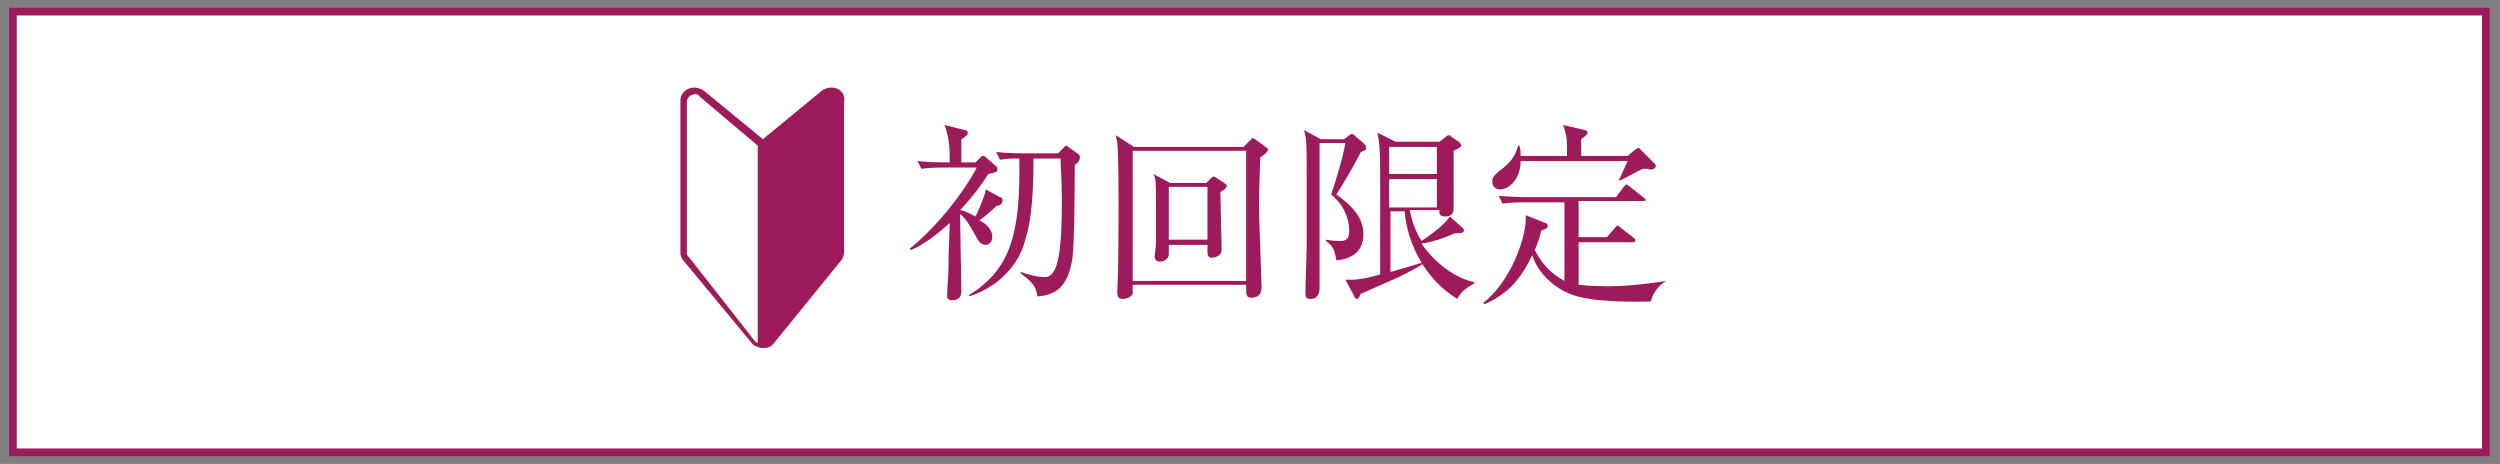 <?xml version="1.0" encoding="utf-8"?>
<!-- Generator: Adobe Illustrator 26.2.1, SVG Export Plug-In . SVG Version: 6.00 Build 0)  -->
<svg version="1.1" id="レイヤー_1" xmlns="http://www.w3.org/2000/svg" xmlns:xlink="http://www.w3.org/1999/xlink" x="0px"
	 y="0px" viewBox="0 0 194 36" style="enable-background:new 0 0 194 36;" xml:space="preserve" width="194" height="36">
<rect x="0" y="0" width="194" height="36" fill="#808080" stroke="none"/>
<style type="text/css">
	.st0{fill:#FFFFFF;}
	.st1{fill:#9D1B5B;}
</style>
<g>
	<rect x="1" y="0.9" class="st0" width="191.9" height="34.2"/>
	<path class="st1" d="M193.3,35.4H0.7V0.6h192.5V35.4z M1.3,34.8h191.3V1.2H1.3V34.8z"/>
</g>
<g>
	<path class="st1" d="M77.3,16c-0.4,0.4-1,0.9-1.3,1.1c0.4,0.2,1,0.6,1,1.3c0,0.3-0.2,0.6-0.5,0.6c-0.4,0-0.6-0.3-0.9-0.9
		c-0.3-0.5-0.6-1.1-1.1-1.5c0,0.9,0.1,5,0.1,6c0,0.3-0.1,0.7-0.7,0.7c-0.4,0-0.4-0.2-0.4-0.4c0-0.6,0.1-1.5,0.1-2.1
		c0-0.6,0-0.9,0.1-3.5c-1.4,1.3-2.5,1.9-3,2.1l-0.1-0.1c2.2-1.8,4.2-4.4,5.2-6.3h-2.5c-0.4,0-1.1,0-1.8,0.1l-0.3-0.6
		c0.9,0.1,1.8,0.1,2.5,0.1c0-0.9,0-1.8-0.4-2.9l1.6,0.4c0.1,0,0.2,0.1,0.2,0.2c0,0.2-0.3,0.4-0.5,0.5c0,0.5,0,0.6,0,1.8h1.1l0.4-0.4
		c0.1-0.1,0.1-0.1,0.2-0.1c0.1,0,0.2,0.1,0.2,0.1l0.8,0.7c0.1,0.1,0.1,0.2,0.1,0.3c0,0.1-0.1,0.2-0.7,0.3c-0.9,1.4-1.8,2.4-2.2,2.8
		c0.5,0.1,0.8,0.3,1.2,0.5c0.2-0.4,0.7-1.5,0.8-2.1l1.1,0.6c0.1,0,0.2,0.1,0.2,0.2C77.8,15.9,77.6,15.9,77.3,16z M83.4,12.8
		c0,1,0,6.1-0.2,7.4c-0.3,1.6-0.9,2.7-2.7,2.8c-0.1-0.8-0.4-1.1-1.3-1.8l0-0.1c0.6,0.2,1.2,0.4,1.9,0.4c1.1,0,1.3-2.4,1.3-6
		c0-1.4-0.1-2.7-0.1-3.2h-2.1c0,3.7-0.3,5.3-0.7,6.5C79.2,20,78,22.1,75.2,23l0-0.1c3.2-2,4-4.7,3.9-10.6c-0.5,0-1,0-1.5,0.1
		l-0.3-0.6c1,0.1,2,0.1,2.3,0.1h2.5l0.4-0.4c0.1-0.1,0.2-0.2,0.2-0.2c0.1,0,0.2,0.1,0.2,0.1l0.7,0.5c0.1,0.1,0.2,0.1,0.2,0.3
		S83.7,12.6,83.4,12.8L83.4,12.8z"/>
	<path class="st1" d="M97.8,12.2c-0.1,2.5-0.1,3.8-0.1,3.8c0,1,0.2,5.9,0.2,6.2c0,0.3,0,0.9-0.8,0.9c-0.4,0-0.4-0.2-0.4-1h-8.8
		c0,0.5,0,0.6,0,0.7c-0.1,0.2-0.4,0.4-0.8,0.4c-0.3,0-0.4-0.2-0.4-0.5c0,0,0-0.1,0-0.1c0.1-1.8,0.1-5.1,0.1-6.5c0-0.9,0-4.3-0.1-5
		c0-0.2-0.1-0.4-0.1-0.6l1.4,0.9h8.5l0.5-0.5c0.1-0.1,0.2-0.2,0.2-0.2c0.1,0,0.1,0.1,0.2,0.1l0.8,0.6c0.1,0.1,0.2,0.1,0.2,0.2
		S98.3,11.9,97.8,12.2L97.8,12.2z M96.7,11.7h-8.8v10.1h8.8V11.7z M94.7,14.9c0,0.7,0.1,3.8,0.1,4.5c0,0.5-0.6,0.6-0.8,0.6
		c0,0-0.3,0-0.3-0.4c0-0.1,0-0.5,0-0.6h-3v0.7c0,0.5-0.5,0.6-0.7,0.6c-0.3,0-0.4-0.2-0.4-0.4c0-0.1,0.1-0.8,0.1-1c0-0.9,0-1.8,0-3
		c0-1.9,0-2-0.2-2.4l1.3,0.7h2.8l0.4-0.4c0.1-0.1,0.2-0.1,0.2-0.1s0.2,0.1,0.2,0.1l0.6,0.4c0.1,0.1,0.2,0.1,0.2,0.2
		C95.2,14.6,94.9,14.8,94.7,14.9L94.7,14.9z M93.7,14.5h-3v4.1h3C93.7,18.7,93.7,14.5,93.7,14.5z"/>
	<path class="st1" d="M105.6,11.8c-0.5,1-1.5,2.7-1.9,3.3c1.9,1.3,2.1,2.4,2.1,3.1c0,1.3-0.9,1.9-2.1,2c-0.1-0.5-0.1-1-0.8-1.5
		l0-0.1c0.6,0.1,0.9,0.1,1.1,0.1c0.4,0,0.7-0.1,0.7-0.8c0-0.9-0.4-2-1.4-2.8c0.3-0.9,0.9-2.8,1.1-4h-2c0,2.3,0,7.6,0,8
		c0,0.7,0,3,0,3.2s0,0.9-0.7,0.9c-0.4,0-0.4-0.2-0.4-0.6c0-0.4,0.1-3,0.1-3.5c0-0.6,0-3.7,0-4.3c0-0.4,0-0.7,0-1.1
		c0-2.5,0-2.8-0.2-3.6l1.3,0.7h1.8l0.4-0.3c0.1-0.1,0.2-0.1,0.2-0.1c0.1,0,0.2,0.1,0.2,0.1l0.7,0.6c0.1,0.1,0.2,0.2,0.2,0.3
		C106.1,11.6,105.9,11.7,105.6,11.8L105.6,11.8z M113.1,23.2c-2.5-1.5-3.9-4.3-4.1-6.8h-1.1v4.7c0.4-0.1,2.1-0.6,2.4-0.7l0.1,0.1
		c-1.5,0.9-2.3,1.2-4.8,2.3c-0.1,0.2-0.2,0.4-0.3,0.4c-0.1,0-0.2-0.1-0.2-0.2l-0.7-1.3c0.2,0,0.4,0,0.6,0c0.5,0,1.4-0.2,2.1-0.4
		c0-1.5,0-6.9,0-8.1c0-1.9-0.1-2.3-0.2-2.9l1.4,0.7h3.4l0.4-0.3c0.1-0.1,0.2-0.2,0.3-0.2c0.1,0,0.2,0,0.2,0.1l0.6,0.4
		c0.1,0.1,0.2,0.2,0.2,0.3c0,0.1-0.2,0.2-0.6,0.4c0,1.8,0,2.5,0,3.4c0,0.2,0,0.9,0,1.1c0,0.6-0.5,0.6-0.7,0.6
		c-0.5,0-0.4-0.4-0.4-0.5h-2.3c0.2,1.1,0.6,1.9,0.9,2.4c0.3-0.2,1.7-1.1,2.2-1.9l0.9,0.8c0.1,0.1,0.2,0.1,0.2,0.3
		c0,0.1-0.2,0.2-0.3,0.2c-0.1,0-0.2,0-0.4,0c-0.9,0.4-1.8,0.7-2.6,0.8c0.4,0.6,1.9,2.5,4.1,3v0.1C113.6,22.4,113.2,22.9,113.1,23.2z
		 M111.5,11.4h-3.7v2.1h3.7V11.4z M111.5,13.9h-3.7v2.2h3.7V13.9z"/>
	<path class="st1" d="M129.3,21.8c-0.5,0.3-1,0.8-1.2,1.6c-1,0-3.8,0.1-5.7-0.4c-1.8-0.5-3.1-1.9-3.5-3.2c-0.8,1.7-1.8,3-3.7,3.8
		l-0.1-0.1c2.1-1.6,3.3-5,3.3-6.5c0-0.1,0-0.2,0-0.3l1.5,0.6c0.1,0,0.2,0.1,0.2,0.2c0,0.2,0,0.2-0.5,0.4c-0.1,0.5-0.3,1-0.5,1.5
		c0.5,1,1.2,1.8,2.3,2.4v-6.1h-3c-0.4,0-1.1,0-1.8,0.1l-0.3-0.6c1.2,0.1,2.1,0.1,2.3,0.1h6.8l0.6-0.8c0.1-0.1,0.2-0.2,0.2-0.2
		s0.2,0.1,0.3,0.2l1,0.8c0.1,0.1,0.2,0.1,0.2,0.2c0,0.1-0.1,0.1-0.2,0.1h-5v2.8h2.2l0.6-0.7c0.1-0.1,0.2-0.2,0.2-0.2
		c0.1,0,0.2,0.1,0.3,0.2l0.9,0.7c0.1,0.1,0.2,0.1,0.2,0.2c0,0.2-0.1,0.2-0.2,0.2h-4.2v3.3c0.2,0,0.7,0.1,1.6,0.1
		C126.2,22.3,128.6,21.9,129.3,21.8L129.3,21.8L129.3,21.8z M127.9,13.1h-0.4c-0.3,0.1-1.5,0.8-1.8,0.9l-0.1,0
		c0.1-0.1,0.6-1.3,0.7-1.5H118c0,1.4-0.9,2.2-1.6,2.2c-0.4,0-0.6-0.3-0.6-0.6c0-0.4,0.2-0.5,0.5-0.8c1.3-0.9,1.4-1.7,1.5-2h0.1
		c0.1,0.3,0.1,0.5,0.1,0.8h3.6c0-1.4,0-1.5-0.3-2.4l1.7,0.4c0.1,0,0.2,0.1,0.2,0.2c0,0.1-0.1,0.2-0.5,0.5v1.3h3.6l0.6-0.5
		c0.1,0,0.1-0.1,0.2-0.1c0.1,0,0.2,0,0.2,0.1l1.1,1.1c0.1,0.1,0.1,0.2,0.1,0.2C128.4,13.2,128,13.2,127.9,13.1L127.9,13.1z"/>
</g>
<path class="st1" d="M65,6.9c-0.4-0.2-1-0.1-1.3,0.2l-4.5,3.7l-4.5-3.7c-0.4-0.3-0.9-0.4-1.3-0.2c-0.4,0.2-0.6,0.5-0.6,0.9v11.8
	c0,0.3,0.1,0.5,0.3,0.7l5.3,6.4c0.2,0.2,0.4,0.2,0.6,0.3l0,0h0.2h0h0.2v0c0.2,0,0.4-0.1,0.6-0.3l5.2-6.4c0.2-0.2,0.3-0.5,0.3-0.7
	V7.9C65.6,7.5,65.4,7.1,65,6.9z M53.5,20c-0.1-0.1-0.2-0.2-0.2-0.3V7.9c0-0.3,0.2-0.4,0.3-0.5c0.1,0,0.2-0.1,0.3-0.1
	c0.1,0,0.3,0,0.4,0.2l4.5,3.8v15.3c-0.1,0-0.2-0.1-0.2-0.1L53.5,20z"/>
</svg>
